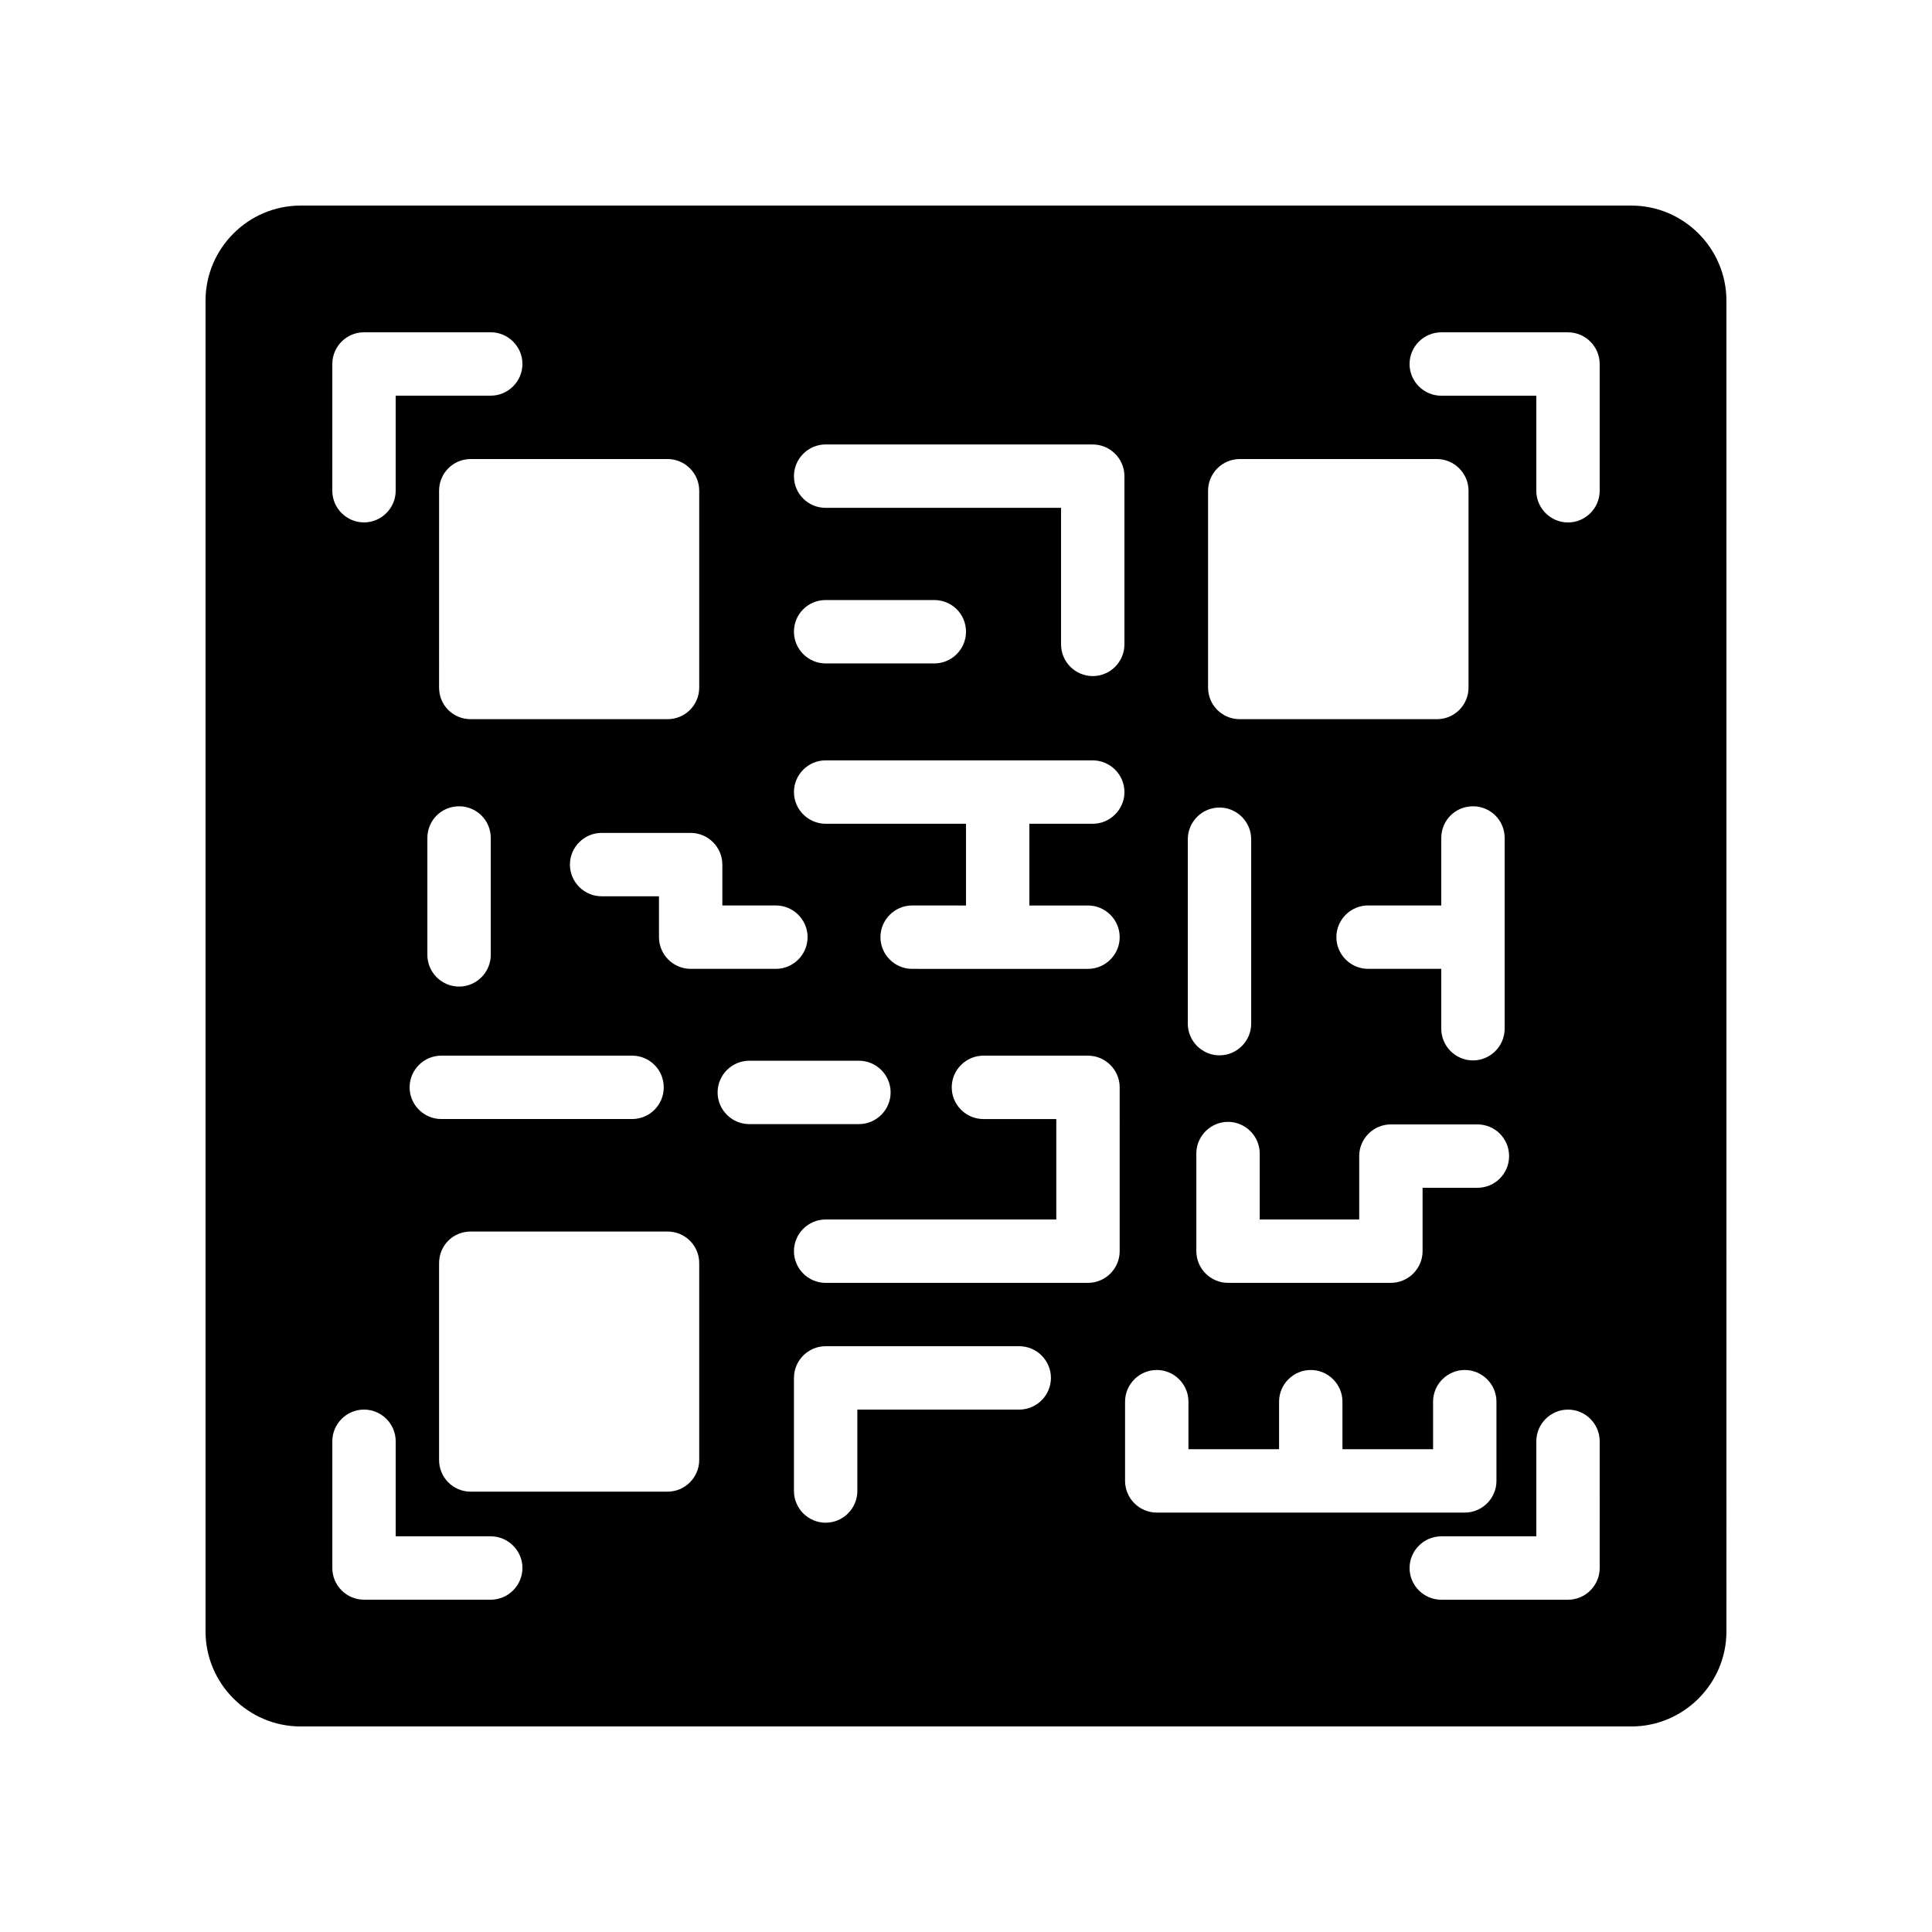 <?xml version="1.0" encoding="UTF-8"?>
<!-- Uploaded to: ICON Repo, www.iconrepo.com, Generator: ICON Repo Mixer Tools -->
<svg fill="#000000" width="800px" height="800px" version="1.1" viewBox="144 144 512 512" xmlns="http://www.w3.org/2000/svg">
 <path d="m576.33 198.48h-352.67c-13.855 0-25.188 11.332-25.188 25.188v352.67c0 13.855 11.336 25.191 25.191 25.191h352.67c13.855 0 25.191-11.336 25.191-25.191l-0.004-352.67c0-13.855-11.336-25.188-25.191-25.188zm-112.18 75.57c0-4.617 3.777-8.398 8.398-8.398h52.227c4.617 0 8.398 3.777 8.398 8.398v52.145c0 4.703-3.777 8.398-8.398 8.398h-52.227c-4.617 0-8.398-3.695-8.398-8.398zm40.055 193.12v-16.793c0-4.617 3.777-8.398 8.398-8.398h22.922c4.703 0 8.398 3.777 8.398 8.398 0 4.617-3.695 8.398-8.398 8.398h-14.527v16.793c0 4.617-3.777 8.398-8.398 8.398h-43.16c-4.617 0-8.398-3.777-8.398-8.398v-25.863c0-4.617 3.777-8.398 8.398-8.398 4.617 0 8.398 3.777 8.398 8.398v17.465zm38.543-50.547c0 4.617-3.777 8.398-8.398 8.398-4.617 0-8.398-3.777-8.398-8.398v-15.871h-19.398c-4.617 0-8.398-3.777-8.398-8.398 0-4.617 3.777-8.398 8.398-8.398l19.398 0.004v-17.887c0-4.703 3.777-8.398 8.398-8.398 4.617 0 8.398 3.695 8.398 8.398zm-83.969-50.215c0-4.617 3.777-8.398 8.398-8.398 4.617 0 8.398 3.777 8.398 8.398v48.871c0 4.617-3.777 8.398-8.398 8.398-4.617 0-8.398-3.777-8.398-8.398zm-123.35 6.719v10.832h14.191c4.617 0 8.398 3.777 8.398 8.398 0 4.617-3.777 8.398-8.398 8.398h-22.586c-4.617 0-8.398-3.777-8.398-8.398v-10.832h-15.199c-4.617 0-8.398-3.777-8.398-8.398 0-4.617 3.777-8.398 8.398-8.398h23.594c4.621 0 8.398 3.781 8.398 8.398zm-74.48 50.633h50.551c4.703 0 8.398 3.777 8.398 8.398 0 4.617-3.695 8.398-8.398 8.398h-50.551c-4.617 0-8.398-3.777-8.398-8.398 0.004-4.621 3.781-8.398 8.398-8.398zm-3.691-26.703v-30.984c0-4.703 3.777-8.398 8.398-8.398 4.617 0 8.398 3.695 8.398 8.398v30.984c0 4.617-3.777 8.398-8.398 8.398s-8.398-3.777-8.398-8.398zm72.043-123.01v52.145c0 4.703-3.777 8.398-8.398 8.398h-52.145c-4.703 0-8.398-3.695-8.398-8.398l0.004-52.145c0-4.617 3.695-8.398 8.398-8.398h52.145c4.617 0 8.395 3.781 8.395 8.398zm-97.234-33.59c0-4.617 3.777-8.398 8.398-8.398h33.586c4.617 0 8.398 3.777 8.398 8.398 0 4.617-3.777 8.398-8.398 8.398h-25.191v25.191c0 4.617-3.777 8.398-8.398 8.398-4.617 0-8.398-3.777-8.398-8.398zm41.984 327.48h-33.586c-4.617 0-8.398-3.777-8.398-8.398v-33.586c0-4.617 3.777-8.398 8.398-8.398 4.617 0 8.398 3.777 8.398 8.398v25.191h25.191c4.617 0 8.398 3.777 8.398 8.398-0.008 4.617-3.785 8.395-8.402 8.395zm55.25-37.027c0 4.617-3.777 8.398-8.398 8.398h-52.145c-4.703 0-8.398-3.777-8.398-8.398v-52.145c0-4.703 3.695-8.398 8.398-8.398h52.145c4.617 0 8.398 3.695 8.398 8.398zm4.871-97.406c0-4.617 3.777-8.398 8.398-8.398h29.055c4.617 0 8.398 3.777 8.398 8.398 0 4.617-3.777 8.398-8.398 8.398h-29.055c-4.621 0-8.398-3.777-8.398-8.398zm79.938 84.055h-42.906v21.578c0 4.617-3.777 8.398-8.398 8.398-4.617 0-8.398-3.777-8.398-8.398v-29.977c0-4.617 3.777-8.398 8.398-8.398h51.305c4.617 0 8.398 3.777 8.398 8.398s-3.781 8.398-8.398 8.398zm26.617-41.984c0 4.617-3.777 8.398-8.398 8.398h-69.527c-4.617 0-8.398-3.777-8.398-8.398 0-4.617 3.777-8.398 8.398-8.398h61.129v-26.617h-19.312c-4.617 0-8.398-3.777-8.398-8.398 0-4.617 3.777-8.398 8.398-8.398h27.711c4.617 0 8.398 3.777 8.398 8.398zm-8.395-91.609c4.617 0 8.398 3.777 8.398 8.398 0 4.617-3.777 8.398-8.398 8.398l-46.605-0.004c-4.617 0-8.398-3.777-8.398-8.398 0-4.617 3.777-8.398 8.398-8.398l14.277 0.004v-21.664h-37.199c-4.617 0-8.398-3.777-8.398-8.398 0-4.617 3.777-8.398 8.398-8.398l70.785 0.004c4.617 0 8.398 3.777 8.398 8.398 0 4.617-3.777 8.398-8.398 8.398h-16.793v21.664zm-77.926-72.551c0-4.703 3.777-8.398 8.398-8.398l28.801 0.004c4.617 0 8.398 3.695 8.398 8.398 0 4.617-3.777 8.398-8.398 8.398h-28.801c-4.617-0.004-8.398-3.781-8.398-8.402zm87.582 3.359c0 4.617-3.777 8.398-8.398 8.398-4.617 0-8.398-3.777-8.398-8.398v-36.191h-62.387c-4.617 0-8.398-3.695-8.398-8.398 0-4.617 3.777-8.398 8.398-8.398l70.785 0.004c4.617 0 8.398 3.777 8.398 8.398zm0.168 221.68v-20.992c0-4.617 3.777-8.398 8.398-8.398 4.617 0 8.398 3.777 8.398 8.398v12.594h24.016v-12.594c0-4.617 3.777-8.398 8.398-8.398 4.617 0 8.398 3.777 8.398 8.398v12.594h24.016v-12.594c0-4.617 3.777-8.398 8.398-8.398 4.617 0 8.398 3.777 8.398 8.398v20.992c0 4.617-3.777 8.398-8.398 8.398h-81.617c-4.629 0-8.406-3.777-8.406-8.398zm125.78 23.094c0 4.617-3.777 8.398-8.398 8.398h-33.586c-4.617 0-8.398-3.777-8.398-8.398 0-4.617 3.777-8.398 8.398-8.398h25.191v-25.191c0-4.617 3.777-8.398 8.398-8.398 4.617 0 8.398 3.777 8.398 8.398zm0-285.49c0 4.617-3.777 8.398-8.398 8.398-4.617 0-8.398-3.777-8.398-8.398v-25.191h-25.191c-4.617 0-8.398-3.777-8.398-8.398 0-4.617 3.777-8.398 8.398-8.398h33.586c4.617 0 8.398 3.777 8.398 8.398z"/>
</svg>